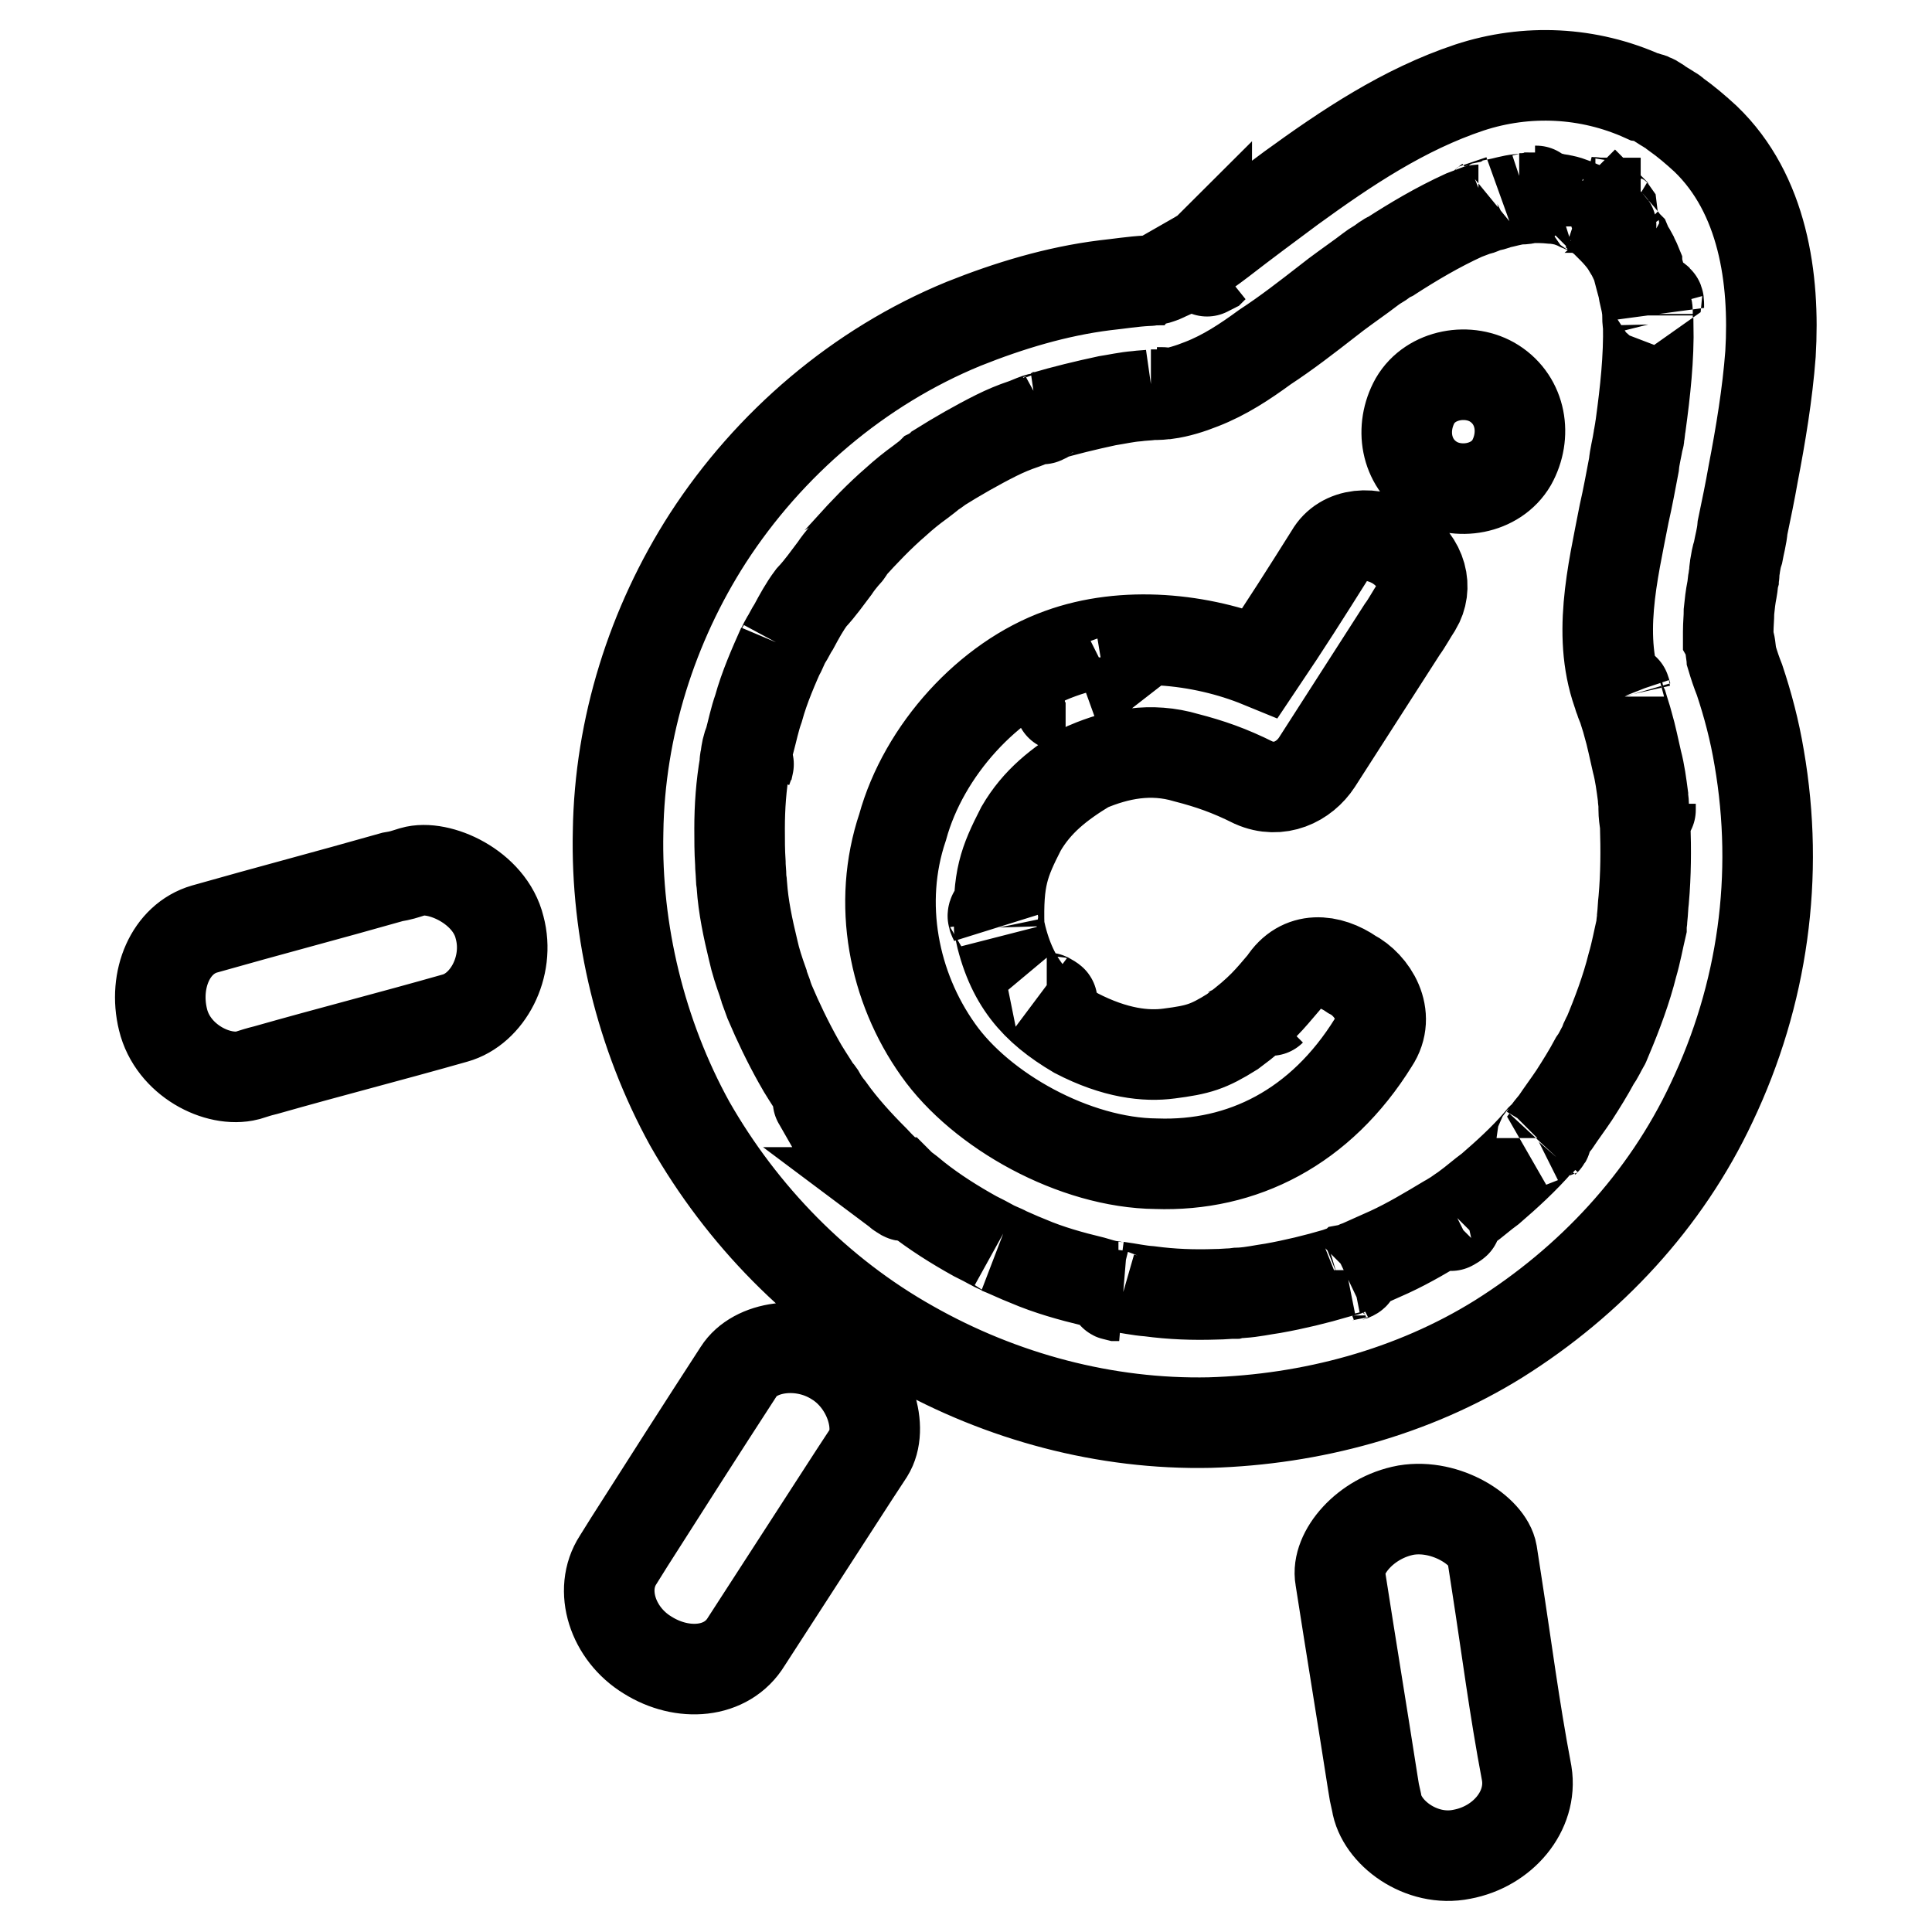<?xml version="1.0" encoding="utf-8"?>
<!-- Svg Vector Icons : http://www.onlinewebfonts.com/icon -->
<!DOCTYPE svg PUBLIC "-//W3C//DTD SVG 1.1//EN" "http://www.w3.org/Graphics/SVG/1.1/DTD/svg11.dtd">
<svg version="1.1" xmlns="http://www.w3.org/2000/svg" xmlns:xlink="http://www.w3.org/1999/xlink" x="0px" y="0px" viewBox="0 0 256 256" enable-background="new 0 0 256 256" xml:space="preserve">
<g> <path stroke-width="12" fill-opacity="0" stroke="#000000"  d="M211.4,26.9c-0.1,0-0.2-0.1-0.4-0.1c0,0,0,0-0.1,0c0.2,0.1,0.4,0.2,0.5,0.2 C211.4,26.9,211.4,26.9,211.4,26.9z M160.8,35.4c-1.1,0.7-1,0.6-0.6,0.4c0.1-0.1,0.2-0.1,0.4-0.2C160.7,35.5,160.7,35.5,160.8,35.4 z M91.4,148.9c6.9,12.1,17,22.5,29.3,29.4c12,6.8,25.8,10.5,39.6,10.2c13.4-0.4,26.9-4,38.3-11.1c12.1-7.6,22.1-18.3,28.2-31.3 c6.8-14.3,9-30.1,6.3-45.7c-0.6-3.6-1.5-7-2.6-10.3c-0.4-1-0.7-1.9-1-2.9l0,0c0-0.1-0.1-0.4-0.1-0.5c-0.1-0.6-0.1-1.4-0.4-2 c0-0.4,0-0.7,0-1c0-1,0.1-1.8,0.1-2.7c0.1-1,0.2-1.9,0.4-2.9c0.1-0.5,0.1-1,0.2-1.4c0-0.2,0.1-0.5,0.1-0.7c0-0.4,0.1-0.8,0.1-1 c0.1-0.6,0.2-1.2,0.4-1.8c0.2-1.1,0.5-2.1,0.6-3.3c0.5-2.4,1-4.8,1.4-7.1c1-5.2,1.9-10.6,2.3-15.9c0.6-10-1-21.2-8.6-28.5 c-1.3-1.2-2.6-2.3-4-3.3c-0.2-0.2-0.5-0.4-0.7-0.5c-0.6-0.4-1.2-0.7-1.7-1.1c-0.6-0.4-1.1-0.6-1.8-0.7c-7.3-3.3-15.5-3.7-23.1-1.2 c-8.7,2.9-16.3,8-23.6,13.3c-3.1,2.3-6.2,4.6-9.3,7c-0.7,0.5-1.4,1.1-2.1,1.5l0,0c0.1,0,0.2-0.1,0.2-0.2c-0.1,0.1-0.4,0.2-0.5,0.4 c-0.1,0.1-0.2,0.2-0.4,0.2S159.1,34,159,34c-1.3,0.8-2.6,1.7-4,2.3c-0.5,0.2-1,0.5-1.4,0.6c-0.2,0.1-0.5,0.1-0.7,0.2 c-0.2,0-0.5,0.1-0.7,0.1H152c-1.9,0.1-3.7,0.4-5.6,0.6c-6.4,0.8-12.7,2.7-18.7,5.1c-13.9,5.7-25.8,15.9-33.9,28.4 c-7.4,11.5-11.7,25.1-11.9,38.9C81.6,123.4,84.9,137.1,91.4,148.9z M110.6,75.3c0.4-0.6,0.8-1.1,1.3-1.7c0.2-0.2,0.5-0.5,0.6-0.8 c0.1-0.1,0.1-0.1,0.1-0.2c1.9-2.1,3.9-4.2,6.1-6.1c1.1-1,2.1-1.8,3.2-2.6c0.5-0.4,1.1-0.8,1.5-1.2c0.2-0.1,0.8-0.5,1-0.7 c2.4-1.5,5-3,7.6-4.3c1.2-0.6,2.4-1.1,3.6-1.5c0.6-0.2,1.2-0.5,1.8-0.7c0.2-0.1,0.6-0.1,0.8-0.2h0.1c0,0,0.1,0,0.1-0.1 c0,0,0,0-0.1,0l0,0c2.7-0.8,5.6-1.5,8.4-2.1c1.3-0.2,2.6-0.5,3.9-0.6c0.7-0.1,1.4-0.1,2.1-0.2c-0.1,0-0.1,0-0.2,0 c0.1,0,0.1,0,0.2,0l0,0c0.2,0,0.5,0,0.6,0c0.5,0,1-0.1,1.3-0.1c1.5-0.2,3.1-0.7,4.6-1.3c3.1-1.2,5.8-3,8.4-4.9 c2.9-1.9,5.6-4,8.3-6.1c1.5-1.2,3.1-2.3,4.6-3.4c0.7-0.5,1.4-1.1,2.1-1.5c0.4-0.2,0.8-0.6,1.2-0.8c0.1-0.1,0.2-0.1,0.4-0.2 c3.1-2,6.3-3.9,9.8-5.5c1-0.4,1.9-0.7,2.9-1.1c-0.5,0.2-0.7,0.4-1,0.4c0.2-0.1,0.7-0.2,1.1-0.4c0.5-0.1,1-0.2,1.4-0.4 c1-0.2,1.9-0.5,2.9-0.6c0.2,0,0.7,0,1-0.1c-0.2,0-0.5,0-1,0c0.5,0,1,0,1.4-0.1c1,0,1.9,0,2.9,0.1c0.1,0,0.2,0,0.4,0 c0.4,0.1,0.7,0.1,1.1,0.2c1,0.2,1.8,0.6,2.7,1c-0.1-0.1-0.2-0.1-0.5-0.2c0.1,0.1,0.4,0.1,0.5,0.2c0,0,0,0,0.1,0 c0.4,0.1,1,0.5,0.4,0.2c0.5,0.2,1,0.6,1.4,0.8l0,0c0.2,0.2,0.6,0.4,0.8,0.6l0.1,0.1c0,0,0.4,0.1,0.5,0.4c0.1,0.1,0.2,0.1,0.2,0.2 c0.1,0.1,0.2,0.1,0.2,0.2c-0.1,0-0.1-0.1-0.2-0.1c0.1,0.1,0.2,0.2,0.4,0.4c0.6,0.6,1.2,1.3,1.7,2l0.1,0.1c0.2,0.5,0.6,1,0.8,1.4 c0.2,0.5,0.4,0.8,0.6,1.3c0,0.1,0.1,0.2,0.1,0.4c0.2,0.8,0.5,1.8,0.7,2.6c0.1,0.8,0.4,1.7,0.5,2.5c0,0.1,0.1,0.4,0.1,0.6 c0,0.1,0,0.1,0,0.2c0,0.1,0,0.2,0,0.4c0-0.1,0-0.1,0-0.2c0,0.5,0,1,0.1,1.4c0.1,4.4-0.4,8.9-1,13.3c-0.1,0.5-0.1,1-0.2,1.4 c0,0.1,0,0.4-0.1,0.5c-0.2,1.2-0.5,2.3-0.6,3.4c-0.4,2.1-0.8,4.3-1.3,6.5c-1.5,7.8-3.7,16.5-0.6,24.4c0-0.1-0.1-0.1-0.1-0.2 c0,0.1,0,0.1,0.1,0.2c0.1,0.4,0.2,0.7,0.4,1.1c0.2,0.7,0.5,1.5,0.7,2.3c0.5,1.7,0.8,3.3,1.2,5c0.4,1.5,0.6,3.1,0.8,4.6 c0,0.4,0.1,0.8,0.1,1.2l0,0c0,0,0,0,0-0.1v0.1c0,0.1,0,0.4,0,0.5c0,0.7,0.1,1.4,0.2,2.1c0.1,3.3,0.1,6.5-0.2,9.9 c-0.1,0.8-0.1,1.5-0.2,2.4c0,0.4-0.1,0.7-0.1,1.1c0,0,0,0,0,0.1c-0.4,1.7-0.7,3.4-1.2,5.1c-0.8,3.2-2,6.4-3.3,9.5 c-0.2,0.2-0.4,0.8-0.5,1.1c-0.4,0.7-0.7,1.4-1.2,2.1c-0.8,1.5-1.8,3.1-2.7,4.5c-0.8,1.2-1.7,2.4-2.5,3.6c-0.5,0.6-1,1.2-1.3,1.7 c-0.2,0.2-0.5,0.6-0.7,0.8c0.1-0.1,0.2-0.2,0.2-0.4c-0.1,0.1-0.2,0.4-0.4,0.5c-2,2.3-4.2,4.3-6.4,6.2c-1.1,0.8-2.1,1.7-3.2,2.5 c-0.5,0.4-1.1,0.7-1.5,1.1l0.1-0.1c-0.4,0.2-0.8,0.5-1.2,0.7c-2.5,1.5-5,3-7.6,4.2c-1.3,0.6-2.5,1.1-3.8,1.7 c-0.4,0.1-0.8,0.4-1.3,0.5c-0.1,0.1-0.4,0.1-0.5,0.2l0,0c-0.1,0-0.1,0-0.2,0.1c0,0,0.1,0,0.1-0.1c-0.5,0.1-0.8,0.2-1.3,0.4 c-2.7,0.8-5.6,1.5-8.4,2c-1.4,0.2-2.7,0.5-4.2,0.6c-0.4,0-0.6,0-1,0.1c-0.8,0-1.5,0.1-2.4,0.1c-3,0.1-5.8,0-8.8-0.4 c-1.4-0.1-2.7-0.4-4.2-0.6h0.1c-0.1,0-0.2,0-0.2,0c-0.1,0-0.1,0-0.2,0c-0.2,0-0.4-0.1-0.6-0.1c-0.8-0.1-1.7-0.4-2.4-0.6 c-2.9-0.7-5.8-1.5-8.6-2.7c-1.3-0.5-2.7-1.2-4-1.7c2.1,0.8-0.2-0.1-0.7-0.4c-0.7-0.4-1.5-0.8-2.3-1.2c-2.7-1.5-5.4-3.2-7.8-5.1 c-0.6-0.5-1.2-1-1.8-1.4c-0.1-0.1-0.2-0.2-0.4-0.4c-0.1-0.1-0.1-0.1-0.2-0.2c-0.1,0-0.1-0.1-0.2-0.1l0.1,0.1c-1.1-1-2.1-1.9-3.1-3 c-2.1-2.1-4.2-4.4-5.9-6.8c-0.5-0.6-0.8-1.1-1.2-1.7l0.1,0.1c-0.2-0.4-0.4-0.6-0.6-0.8c-0.8-1.3-1.7-2.6-2.4-3.9 c-1.4-2.5-2.7-5.2-3.8-7.8c-0.2-0.6-0.5-1.3-0.7-1.9c0.8,2-0.1-0.2-0.2-0.7c-0.5-1.4-1-2.9-1.3-4.3c-0.7-2.9-1.3-5.7-1.5-8.6 c0-0.4-0.1-0.6-0.1-1c0-0.7-0.1-1.3-0.1-2c-0.1-1.5-0.1-3-0.1-4.5c0-2.9,0.2-5.7,0.7-8.6v0.1c0-0.1,0-0.2,0-0.2c0-0.1,0-0.1,0-0.2 c0-0.2,0.1-0.4,0.1-0.6c0.1-0.7,0.2-1.4,0.5-2c0.4-1.5,0.7-3,1.2-4.4c0.8-2.9,2-5.6,3.2-8.3c-0.8,2,0.1-0.2,0.4-0.7 c0.4-0.6,0.7-1.3,1.1-1.9c0.7-1.3,1.4-2.6,2.3-3.8C108.8,77.8,109.6,76.6,110.6,75.3L110.6,75.3z M99,101.8c0,0.1,0,0.1,0,0.2l0,0 c0,0,0,0,0,0.1C99.3,100.7,99.2,101.3,99,101.8z M218.7,107c0-0.1,0-0.4,0-0.5l0,0C218.7,107.6,218.7,107.4,218.7,107z M148,171.7 c0.1,0,0.1,0,0.2,0l0,0c0,0,0,0,0.1,0C147.1,171.5,147.6,171.6,148,171.7z M178.6,169.2L178.6,169.2c0.2-0.1,0.4-0.1,0.6-0.2 C179.4,168.9,179.7,168.7,178.6,169.2z M204.5,151.4C204.9,151,205.1,150.7,204.5,151.4L204.5,151.4z M192.9,162 C193,162,193,162,192.9,162C191.6,162.8,192.7,162.2,192.9,162z M215.5,92C215.4,91.6,215.1,90.8,215.5,92L215.5,92z M219.8,40.8 v-0.1c0-0.1,0-0.2,0-0.4s0-0.4-0.1-0.5C219.5,39.6,219.5,39.7,219.8,40.8z M154,52c-0.2,0-0.5,0-0.7,0l0,0C154,52,154.1,52,154,52z  M197.1,26.7C196.9,26.9,196.8,26.9,197.1,26.7L197.1,26.7z M108.8,146.6C108.8,146.6,108.9,146.6,108.8,146.6 C108,145.2,108.6,146.3,108.8,146.6z M203.4,25.3C203.7,25.3,203.6,25.3,203.4,25.3L203.4,25.3z M119.1,158L119.1,158 C119.1,158,119.3,158,119.1,158c0.1,0.1,0.2,0.2,0.4,0.2S120.3,158.9,119.1,158z M138.8,55.2L138.8,55.2c-0.1,0-0.1,0.1-0.2,0.1 C138.2,55.4,137.7,55.8,138.8,55.2z M214.8,29L214.8,29c-0.4-0.2-0.6-0.5-0.8-0.7C213.9,28.4,214.1,28.5,214.8,29z M110.7,180.3 c-4.6-2.9-10.7-1.9-12.8,1.4c-5,7.7-9.6,14.9-14.5,22.6c-0.7,1.1-0.8,1.3-1.5,2.4c-2.6,4-0.7,9.8,3.9,12.6 c4.6,2.9,10.5,2.5,13.1-1.8c5-7.7,9.3-14.4,14.3-22.1c0.7-1.1,1.2-1.8,1.9-2.9C117.1,189.3,115.3,183.1,110.7,180.3z M139.1,132.5 c0.4,0.2,0.6,0.2-0.5-0.4c0,0,0,0,0.1,0.1C138.9,132.2,139,132.4,139.1,132.5z M124.3,139.1c5.7,8.1,18.1,15,28.9,15.1 c11.4,0.4,21.8-4.8,28.8-16.1c2.4-3.6-0.2-7.6-2.9-9c-2.9-2-6.7-2.5-9,1.1c-1.8,2.1-3,3.7-6.8,6.5c-3.2,2-4.5,2.4-8.4,2.9 c-3,0.4-7.1,0-12.3-2.7c-5.4-3.2-8.7-6.8-10.2-14c-0.2-6.5,0.6-8.6,2.9-13.1c2.1-3.6,5-5.9,8.8-8.2c4-1.7,8.4-2.6,13.1-1.2 c3.1,0.8,5.7,1.7,8.9,3.3c3.4,1.5,6.7-0.1,8.4-2.7c3.8-5.9,7.5-11.7,11.3-17.6c0.6-0.8,1.3-2.1,1.9-3c1.5-2.5,0.8-5.9-2.5-8.1 c-3.3-2.1-7.3-1.7-8.9,1.1c-3.4,5.4-5.8,9.2-9.3,14.4c-7.8-3.2-18-4.3-26.5-1.2c-9.5,3.4-18.1,12.8-20.9,23 C116.2,119.7,118.4,130.8,124.3,139.1L124.3,139.1z M131.8,122c-0.1-0.7-0.2-1-0.2-0.8C131.5,121.4,131.6,121.6,131.8,122 L131.8,122z M162.8,136.8C163.2,136.6,164.1,136.2,162.8,136.8L162.8,136.8z M168.4,133.9C168.3,134,168.3,134,168.4,133.9 L168.4,133.9z M146.4,90.5c0.6-0.1,0.8-0.2,0.8-0.2C147,90.4,146.6,90.4,146.4,90.5L146.4,90.5z M140.8,93.3 c-0.4,0.2-0.5,0.5,0.4-0.2c0,0-0.1,0-0.1,0.1C140.9,93.2,140.8,93.3,140.8,93.3z M189.8,63.6c3.3,2.1,8.4,1.3,10.5-2.3 c2-3.6,1.3-8.2-2.3-10.5c-3.3-2.1-8.4-1.3-10.5,2.3C185.5,56.7,186.2,61.3,189.8,63.6z M186.3,200.1c-5.4,1-9.3,5.7-8.7,9 c1.4,9,2.9,18.1,4.3,27.1c0.2,1.3,0.2,1.3,0.5,2.6c0.6,4,5.9,8,11.3,6.9c5.4-1,9.4-5.7,8.6-10.7c-1.7-9-2.6-16.3-4-25.3 c-0.2-1.3-0.4-2.6-0.6-3.9C197.2,202.9,191.7,199.2,186.3,200.1L186.3,200.1z M54.7,115.5c-1.3,0.4-1.5,0.5-2.7,0.7 c-8.8,2.5-16.1,4.4-24.9,6.9c-4.5,1.3-6.8,6.7-5.5,12c1.3,5.4,7.3,8.4,11.2,7.4c1.3-0.4,1.2-0.4,2.4-0.7c8.8-2.5,16.3-4.4,25.1-6.9 c4.3-1.2,7.3-6.8,5.9-12C64.9,117.5,58.1,114.5,54.7,115.5z"/></g>
</svg>